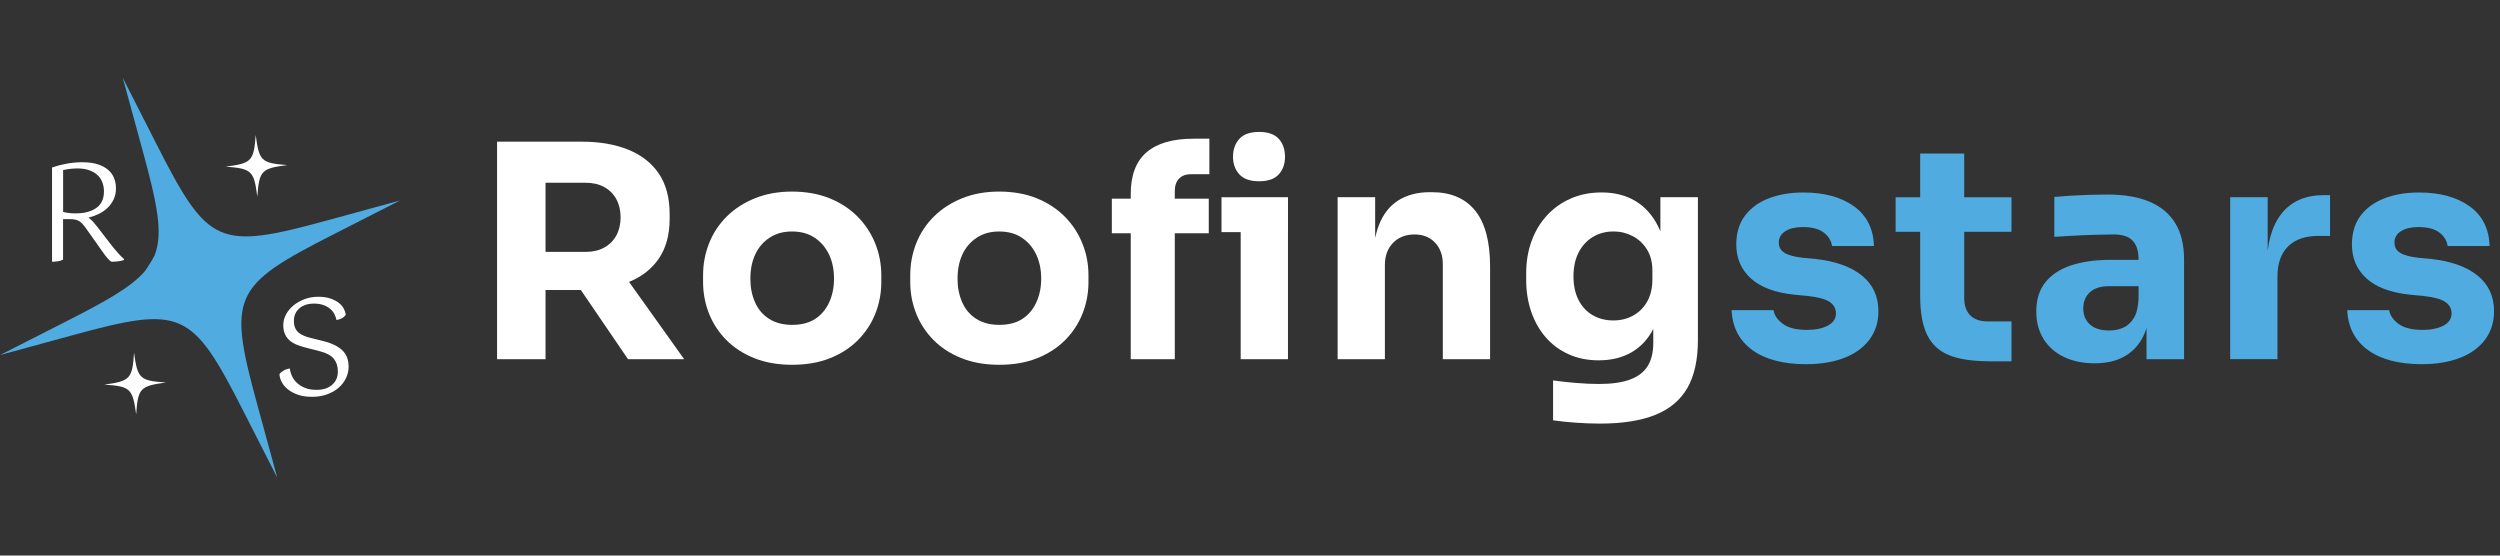 <svg width="225" height="50" viewBox="0 0 225 50" fill="none" xmlns="http://www.w3.org/2000/svg">
<rect x="0" y="0" width="225" height="50" fill="#333333" stroke="none"/>
<path d="M4.688 15.075C5.044 14.946 5.461 14.833 5.944 14.741C6.425 14.648 6.913 14.602 7.406 14.602C7.955 14.602 8.423 14.665 8.807 14.79C9.19 14.914 9.504 15.085 9.746 15.3C9.988 15.514 10.166 15.763 10.273 16.046C10.383 16.329 10.437 16.629 10.437 16.944C10.437 17.332 10.363 17.674 10.217 17.969C10.07 18.264 9.883 18.52 9.653 18.733C9.421 18.948 9.158 19.126 8.858 19.267C8.558 19.409 8.26 19.516 7.96 19.589C8.096 19.68 8.226 19.789 8.348 19.924C8.47 20.058 8.599 20.214 8.736 20.39L9.936 21.944C10.188 22.269 10.417 22.547 10.627 22.781C10.837 23.015 11.015 23.193 11.161 23.316V23.389C11.049 23.445 10.883 23.489 10.664 23.515C10.444 23.545 10.239 23.557 10.044 23.557C9.963 23.525 9.856 23.438 9.722 23.296C9.587 23.154 9.404 22.913 9.17 22.574L7.738 20.546C7.633 20.399 7.533 20.275 7.44 20.17C7.347 20.065 7.245 19.977 7.137 19.909C7.028 19.841 6.903 19.792 6.762 19.762C6.62 19.733 6.447 19.721 6.247 19.721H5.676V23.362C5.546 23.435 5.395 23.486 5.222 23.513C5.049 23.542 4.868 23.555 4.683 23.555V15.07L4.688 15.075ZM6.969 15.16C6.774 15.16 6.564 15.173 6.337 15.197C6.11 15.221 5.893 15.258 5.681 15.307V19.07C5.817 19.111 5.978 19.143 6.159 19.167C6.34 19.192 6.549 19.204 6.784 19.204C7.577 19.204 8.204 19.043 8.665 18.718C9.126 18.394 9.356 17.896 9.356 17.225C9.356 16.934 9.307 16.661 9.209 16.405C9.112 16.151 8.965 15.931 8.765 15.748C8.567 15.565 8.318 15.424 8.018 15.316C7.718 15.212 7.367 15.158 6.962 15.158L6.969 15.16Z" fill="white"/>
<path d="M25.148 33.676C25.229 33.556 25.361 33.444 25.546 33.339C25.732 33.234 25.912 33.178 26.088 33.171C26.112 33.395 26.176 33.622 26.281 33.851C26.386 34.081 26.535 34.286 26.732 34.466C26.93 34.647 27.171 34.796 27.459 34.913C27.747 35.03 28.094 35.086 28.494 35.086C29.08 35.086 29.546 34.935 29.89 34.635C30.234 34.335 30.407 33.939 30.407 33.449C30.407 32.958 30.288 32.6 30.046 32.295C29.804 31.989 29.367 31.758 28.733 31.597L27.601 31.309C27.313 31.235 27.04 31.153 26.783 31.055C26.527 30.957 26.303 30.833 26.11 30.677C25.917 30.52 25.766 30.328 25.658 30.098C25.551 29.869 25.495 29.591 25.495 29.261C25.495 28.932 25.576 28.615 25.736 28.31C25.898 28.005 26.12 27.734 26.405 27.497C26.691 27.261 27.023 27.07 27.403 26.926C27.784 26.782 28.196 26.709 28.638 26.709C29.08 26.709 29.455 26.765 29.77 26.877C30.082 26.99 30.336 27.126 30.529 27.287C30.722 27.448 30.863 27.622 30.956 27.812C31.049 28 31.102 28.168 31.12 28.312C31.063 28.424 30.959 28.527 30.807 28.62C30.654 28.712 30.478 28.771 30.278 28.793C30.246 28.617 30.185 28.442 30.097 28.268C30.009 28.095 29.882 27.939 29.719 27.8C29.555 27.661 29.353 27.546 29.111 27.456C28.87 27.368 28.587 27.324 28.257 27.324C27.711 27.324 27.274 27.465 26.944 27.751C26.615 28.036 26.451 28.412 26.451 28.876C26.451 29.142 26.491 29.359 26.571 29.532C26.652 29.706 26.764 29.849 26.908 29.964C27.052 30.081 27.223 30.174 27.42 30.247C27.618 30.32 27.83 30.384 28.064 30.44L29.123 30.704C29.565 30.816 29.931 30.953 30.224 31.113C30.517 31.275 30.749 31.45 30.917 31.643C31.085 31.836 31.205 32.046 31.273 32.275C31.342 32.504 31.376 32.739 31.376 32.98C31.376 33.341 31.3 33.685 31.146 34.015C30.993 34.344 30.773 34.635 30.485 34.889C30.197 35.142 29.848 35.342 29.443 35.491C29.038 35.64 28.582 35.713 28.077 35.713C27.572 35.713 27.162 35.65 26.8 35.52C26.439 35.391 26.139 35.23 25.898 35.032C25.656 34.835 25.475 34.618 25.351 34.376C25.227 34.135 25.161 33.903 25.153 33.678L25.148 33.676Z" fill="white"/>
<path d="M23.155 17.701C22.858 15.366 22.657 15.178 20.312 14.997C22.648 14.699 22.836 14.499 23.016 12.154C23.314 14.49 23.514 14.677 25.859 14.858C23.524 15.156 23.336 15.356 23.155 17.701Z" fill="white"/>
<path d="M12.255 37.292C11.935 34.962 11.735 34.774 9.388 34.615C11.718 34.296 11.906 34.096 12.065 31.748C12.384 34.078 12.584 34.266 14.932 34.425C12.601 34.745 12.414 34.945 12.255 37.292Z" fill="white"/>
<path d="M30.056 21.07L36.002 18.044L29.565 19.804C19.617 22.524 18.748 22.139 14.072 12.947L11.047 7L12.806 13.437C14.129 18.276 14.714 20.963 13.912 22.988C13.663 23.469 13.362 23.957 13.001 24.45C11.754 25.872 9.517 27.114 5.947 28.93L0 31.956L6.437 30.196C16.386 27.476 17.255 27.861 21.93 37.053L24.956 43L23.196 36.565C20.476 26.617 20.861 25.748 30.053 21.073L30.056 21.07Z" fill="#4FABE0"/>
<path d="M44.736 32.326V12.748H49.099V32.326H44.736ZM47.928 26.101V22.67H52.716C53.355 22.67 53.909 22.541 54.377 22.284C54.846 22.028 55.21 21.665 55.468 21.194C55.724 20.723 55.854 20.178 55.854 19.559C55.854 18.939 55.724 18.392 55.468 17.924C55.212 17.453 54.848 17.089 54.377 16.833C53.907 16.577 53.353 16.447 52.716 16.447H47.928V12.751H52.369C53.982 12.751 55.383 12.995 56.571 13.482C57.76 13.971 58.672 14.693 59.312 15.649C59.951 16.606 60.268 17.814 60.268 19.266V19.69C60.268 21.128 59.944 22.318 59.297 23.268C58.65 24.217 57.735 24.927 56.557 25.395C55.378 25.866 53.98 26.101 52.367 26.101H47.926H47.928ZM56.52 32.326L50.827 23.973H55.615L61.574 32.326H56.52Z" fill="white"/>
<path d="M71.284 32.83C70.007 32.83 68.873 32.63 67.879 32.232C66.886 31.832 66.049 31.288 65.366 30.597C64.683 29.907 64.166 29.111 63.809 28.216C63.456 27.32 63.277 26.376 63.277 25.383V24.77C63.277 23.76 63.458 22.799 63.822 21.883C64.185 20.971 64.717 20.168 65.417 19.475C66.118 18.784 66.965 18.238 67.958 17.84C68.951 17.44 70.059 17.242 71.284 17.242C72.509 17.242 73.665 17.442 74.649 17.84C75.632 18.238 76.471 18.784 77.162 19.475C77.853 20.166 78.385 20.968 78.758 21.883C79.131 22.796 79.317 23.76 79.317 24.77V25.383C79.317 26.376 79.138 27.32 78.785 28.216C78.431 29.111 77.911 29.904 77.228 30.597C76.545 31.288 75.708 31.834 74.715 32.232C73.721 32.632 72.577 32.83 71.284 32.83ZM71.284 29.238C72.118 29.238 72.809 29.062 73.358 28.706C73.907 28.352 74.329 27.855 74.622 27.218C74.915 26.581 75.061 25.871 75.061 25.09C75.061 24.255 74.91 23.526 74.609 22.896C74.307 22.267 73.877 21.766 73.319 21.393C72.76 21.02 72.082 20.834 71.284 20.834C70.486 20.834 69.829 21.02 69.263 21.393C68.695 21.766 68.265 22.267 67.972 22.896C67.679 23.526 67.533 24.258 67.533 25.09C67.533 25.871 67.675 26.578 67.958 27.218C68.241 27.857 68.668 28.352 69.234 28.706C69.8 29.06 70.483 29.238 71.281 29.238H71.284Z" fill="white"/>
<path d="M89.929 32.83C88.653 32.83 87.518 32.63 86.525 32.232C85.532 31.832 84.695 31.288 84.012 30.597C83.328 29.907 82.811 29.111 82.455 28.216C82.101 27.32 81.923 26.376 81.923 25.383V24.77C81.923 23.76 82.103 22.799 82.467 21.883C82.831 20.971 83.363 20.168 84.063 19.475C84.763 18.784 85.61 18.238 86.603 17.84C87.596 17.44 88.704 17.242 89.929 17.242C91.154 17.242 92.311 17.442 93.294 17.84C94.278 18.238 95.117 18.784 95.808 19.475C96.498 20.166 97.03 20.968 97.403 21.883C97.777 22.796 97.962 23.76 97.962 24.77V25.383C97.962 26.376 97.784 27.32 97.43 28.216C97.076 29.111 96.557 29.904 95.873 30.597C95.19 31.288 94.353 31.834 93.36 32.232C92.367 32.632 91.222 32.83 89.929 32.83ZM89.929 29.238C90.764 29.238 91.454 29.062 92.003 28.706C92.552 28.352 92.974 27.855 93.267 27.218C93.56 26.581 93.707 25.871 93.707 25.09C93.707 24.255 93.555 23.526 93.255 22.896C92.953 22.267 92.523 21.766 91.964 21.393C91.405 21.02 90.727 20.834 89.929 20.834C89.131 20.834 88.475 21.02 87.909 21.393C87.34 21.766 86.911 22.267 86.618 22.896C86.325 23.526 86.178 24.258 86.178 25.09C86.178 25.871 86.32 26.578 86.603 27.218C86.886 27.857 87.313 28.352 87.879 28.706C88.445 29.06 89.129 29.238 89.927 29.238H89.929Z" fill="white"/>
<path d="M100.065 20.994V17.883H108.789V20.994H100.065ZM101.766 32.327V17.459C101.766 15.775 102.24 14.523 103.189 13.708C104.138 12.893 105.544 12.483 107.405 12.483H108.843V15.675H107.22C106.742 15.675 106.373 15.807 106.117 16.075C105.861 16.341 105.732 16.714 105.732 17.193V32.327H101.769H101.766ZM109.934 20.89V17.751H115.919V20.89H109.934ZM113.311 16.314C112.513 16.314 111.922 16.107 111.542 15.69C111.161 15.272 110.971 14.745 110.971 14.106C110.971 13.466 111.161 12.913 111.542 12.498C111.922 12.081 112.513 11.873 113.311 11.873C114.109 11.873 114.721 12.081 115.092 12.498C115.465 12.915 115.651 13.452 115.651 14.106C115.651 14.76 115.465 15.272 115.092 15.69C114.719 16.107 114.126 16.314 113.311 16.314ZM111.661 32.327V17.749H115.917V32.327H111.661Z" fill="white"/>
<path d="M120.387 32.326V17.748H123.764V24H123.525C123.525 22.512 123.716 21.27 124.096 20.276C124.477 19.283 125.058 18.539 125.839 18.041C126.619 17.546 127.569 17.297 128.684 17.297H128.869C130.573 17.297 131.871 17.851 132.766 18.959C133.662 20.067 134.108 21.748 134.108 24V32.326H129.853V23.761C129.853 22.98 129.623 22.343 129.162 21.845C128.701 21.35 128.081 21.101 127.3 21.101C126.519 21.101 125.858 21.355 125.372 21.86C124.884 22.365 124.64 23.026 124.64 23.841V32.326H120.385H120.387Z" fill="white"/>
<path d="M144.005 38.123C143.295 38.123 142.568 38.096 141.824 38.042C141.08 37.989 140.396 37.918 139.777 37.83V34.238C140.396 34.326 141.085 34.402 141.839 34.465C142.593 34.526 143.278 34.558 143.901 34.558C145.052 34.558 145.989 34.426 146.707 34.158C147.424 33.892 147.951 33.489 148.29 32.947C148.627 32.406 148.796 31.71 148.796 30.858V27.959L149.567 26.256C149.53 27.552 149.279 28.66 148.808 29.582C148.337 30.505 147.685 31.21 146.853 31.698C146.019 32.186 145.025 32.43 143.874 32.43C142.881 32.43 141.98 32.247 141.175 31.883C140.367 31.52 139.681 31.01 139.113 30.353C138.544 29.697 138.11 28.931 137.81 28.052C137.507 27.174 137.358 26.222 137.358 25.192V24.58C137.358 23.552 137.517 22.593 137.837 21.708C138.156 20.822 138.618 20.051 139.22 19.395C139.823 18.738 140.54 18.228 141.375 17.864C142.209 17.501 143.129 17.32 144.142 17.32C145.313 17.32 146.328 17.576 147.187 18.091C148.046 18.606 148.725 19.36 149.223 20.354C149.718 21.347 149.984 22.545 150.021 23.945L149.435 24.104V17.747H152.812V30.595C152.812 32.386 152.492 33.831 151.856 34.931C151.216 36.032 150.247 36.837 148.942 37.352C147.639 37.867 145.994 38.123 144.008 38.123H144.005ZM145.204 28.84C145.86 28.84 146.453 28.694 146.985 28.401C147.517 28.108 147.937 27.689 148.249 27.137C148.559 26.588 148.715 25.922 148.715 25.141V24.37C148.715 23.609 148.552 22.965 148.222 22.442C147.893 21.92 147.463 21.52 146.931 21.244C146.399 20.968 145.831 20.832 145.228 20.832C144.518 20.832 143.888 21 143.339 21.337C142.79 21.674 142.363 22.145 142.063 22.747C141.76 23.35 141.612 24.06 141.612 24.875C141.612 25.69 141.768 26.422 142.078 27.018C142.388 27.611 142.812 28.064 143.354 28.374C143.896 28.684 144.511 28.84 145.204 28.84Z" fill="white"/>
<path d="M162.573 32.778C160.499 32.778 158.876 32.353 157.705 31.502C156.533 30.65 155.914 29.454 155.843 27.91H159.62C159.691 28.371 159.969 28.783 160.457 29.147C160.945 29.511 161.677 29.691 162.651 29.691C163.395 29.691 164.012 29.562 164.501 29.305C164.989 29.049 165.233 28.681 165.233 28.203C165.233 27.778 165.047 27.436 164.674 27.178C164.3 26.922 163.637 26.738 162.678 26.634L161.533 26.526C159.779 26.348 158.461 25.86 157.583 25.064C156.704 24.267 156.265 23.247 156.265 22.005C156.265 20.977 156.521 20.116 157.036 19.425C157.551 18.735 158.263 18.21 159.176 17.856C160.089 17.502 161.131 17.324 162.302 17.324C164.181 17.324 165.699 17.737 166.85 18.561C168.002 19.386 168.605 20.579 168.659 22.139H164.881C164.81 21.66 164.562 21.258 164.137 20.928C163.712 20.601 163.083 20.436 162.248 20.436C161.592 20.436 161.07 20.56 160.679 20.809C160.289 21.058 160.094 21.394 160.094 21.819C160.094 22.244 160.262 22.536 160.599 22.749C160.935 22.961 161.484 23.112 162.248 23.2L163.393 23.308C165.184 23.503 166.575 23.998 167.568 24.796C168.561 25.594 169.056 26.668 169.056 28.015C169.056 28.991 168.79 29.837 168.258 30.555C167.726 31.272 166.972 31.824 165.996 32.204C165.02 32.585 163.878 32.776 162.565 32.776L162.573 32.778Z" fill="#4FABE0"/>
<path d="M170.606 20.864V17.752H181.033V20.864H170.606ZM178.986 32.513C177.515 32.513 176.326 32.33 175.421 31.969C174.516 31.605 173.857 30.993 173.439 30.134C173.022 29.275 172.815 28.108 172.815 26.637V13.816H176.778V26.796C176.778 27.486 176.958 28.016 177.322 28.379C177.685 28.743 178.203 28.926 178.879 28.926H181.033V32.518H178.986V32.513Z" fill="#4FABE0"/>
<path d="M188.534 32.698C187.487 32.698 186.57 32.513 185.781 32.139C184.993 31.766 184.376 31.231 183.932 30.531C183.488 29.831 183.266 28.994 183.266 28.018C183.266 26.954 183.541 26.08 184.09 25.397C184.639 24.714 185.411 24.209 186.404 23.882C187.397 23.555 188.541 23.389 189.835 23.389H192.946V25.756H189.808C189.063 25.756 188.49 25.939 188.092 26.3C187.692 26.663 187.494 27.156 187.494 27.776C187.494 28.362 187.695 28.835 188.092 29.199C188.492 29.562 189.063 29.743 189.808 29.743C190.286 29.743 190.715 29.66 191.099 29.489C191.479 29.321 191.794 29.033 192.043 28.625C192.292 28.218 192.433 27.649 192.468 26.922L193.478 27.986C193.39 28.996 193.146 29.848 192.746 30.541C192.346 31.231 191.796 31.763 191.096 32.137C190.396 32.51 189.539 32.696 188.529 32.696L188.534 32.698ZM193.187 32.327V28.018H192.47V23.335C192.47 22.591 192.292 22.032 191.938 21.659C191.584 21.285 191.016 21.1 190.235 21.1C189.844 21.1 189.329 21.11 188.693 21.127C188.053 21.144 187.397 21.171 186.723 21.207C186.05 21.244 185.437 21.278 184.888 21.314V17.723C185.296 17.688 185.774 17.652 186.326 17.615C186.875 17.581 187.443 17.554 188.029 17.535C188.614 17.518 189.164 17.508 189.678 17.508C191.167 17.508 192.421 17.72 193.441 18.147C194.461 18.572 195.237 19.216 195.769 20.075C196.301 20.934 196.567 22.039 196.567 23.386V32.325H193.19L193.187 32.327Z" fill="#4FABE0"/>
<path d="M200.715 32.326V17.748H204.092V24H204.012C204.012 21.943 204.451 20.357 205.329 19.239C206.208 18.121 207.479 17.562 209.146 17.562H209.704V21.233H208.641C207.469 21.233 206.566 21.547 205.927 22.177C205.288 22.806 204.971 23.717 204.971 24.903V32.323H200.715V32.326Z" fill="#4FABE0"/>
<path d="M217.98 32.778C215.906 32.778 214.283 32.353 213.112 31.502C211.941 30.65 211.321 29.454 211.25 27.91H215.027C215.098 28.371 215.376 28.783 215.864 29.147C216.352 29.511 217.084 29.691 218.058 29.691C218.802 29.691 219.42 29.562 219.908 29.305C220.396 29.049 220.64 28.681 220.64 28.203C220.64 27.778 220.454 27.436 220.081 27.178C219.708 26.922 219.044 26.738 218.085 26.634L216.941 26.526C215.186 26.348 213.868 25.86 212.99 25.064C212.111 24.267 211.672 23.247 211.672 22.005C211.672 20.977 211.928 20.116 212.443 19.425C212.958 18.735 213.671 18.21 214.583 17.856C215.496 17.502 216.538 17.324 217.709 17.324C219.588 17.324 221.103 17.737 222.258 18.561C223.409 19.386 224.012 20.579 224.066 22.139H220.288C220.218 21.66 219.969 21.258 219.544 20.928C219.12 20.601 218.49 20.436 217.655 20.436C216.999 20.436 216.477 20.56 216.086 20.809C215.696 21.058 215.501 21.394 215.501 21.819C215.501 22.244 215.669 22.536 216.006 22.749C216.343 22.961 216.892 23.112 217.655 23.2L218.8 23.308C220.591 23.503 221.982 23.998 222.975 24.796C223.968 25.594 224.464 26.668 224.464 28.015C224.464 28.991 224.198 29.837 223.666 30.555C223.134 31.272 222.38 31.824 221.406 32.204C220.43 32.585 219.286 32.776 217.975 32.776L217.98 32.778Z" fill="#4FABE0"/>
</svg>

